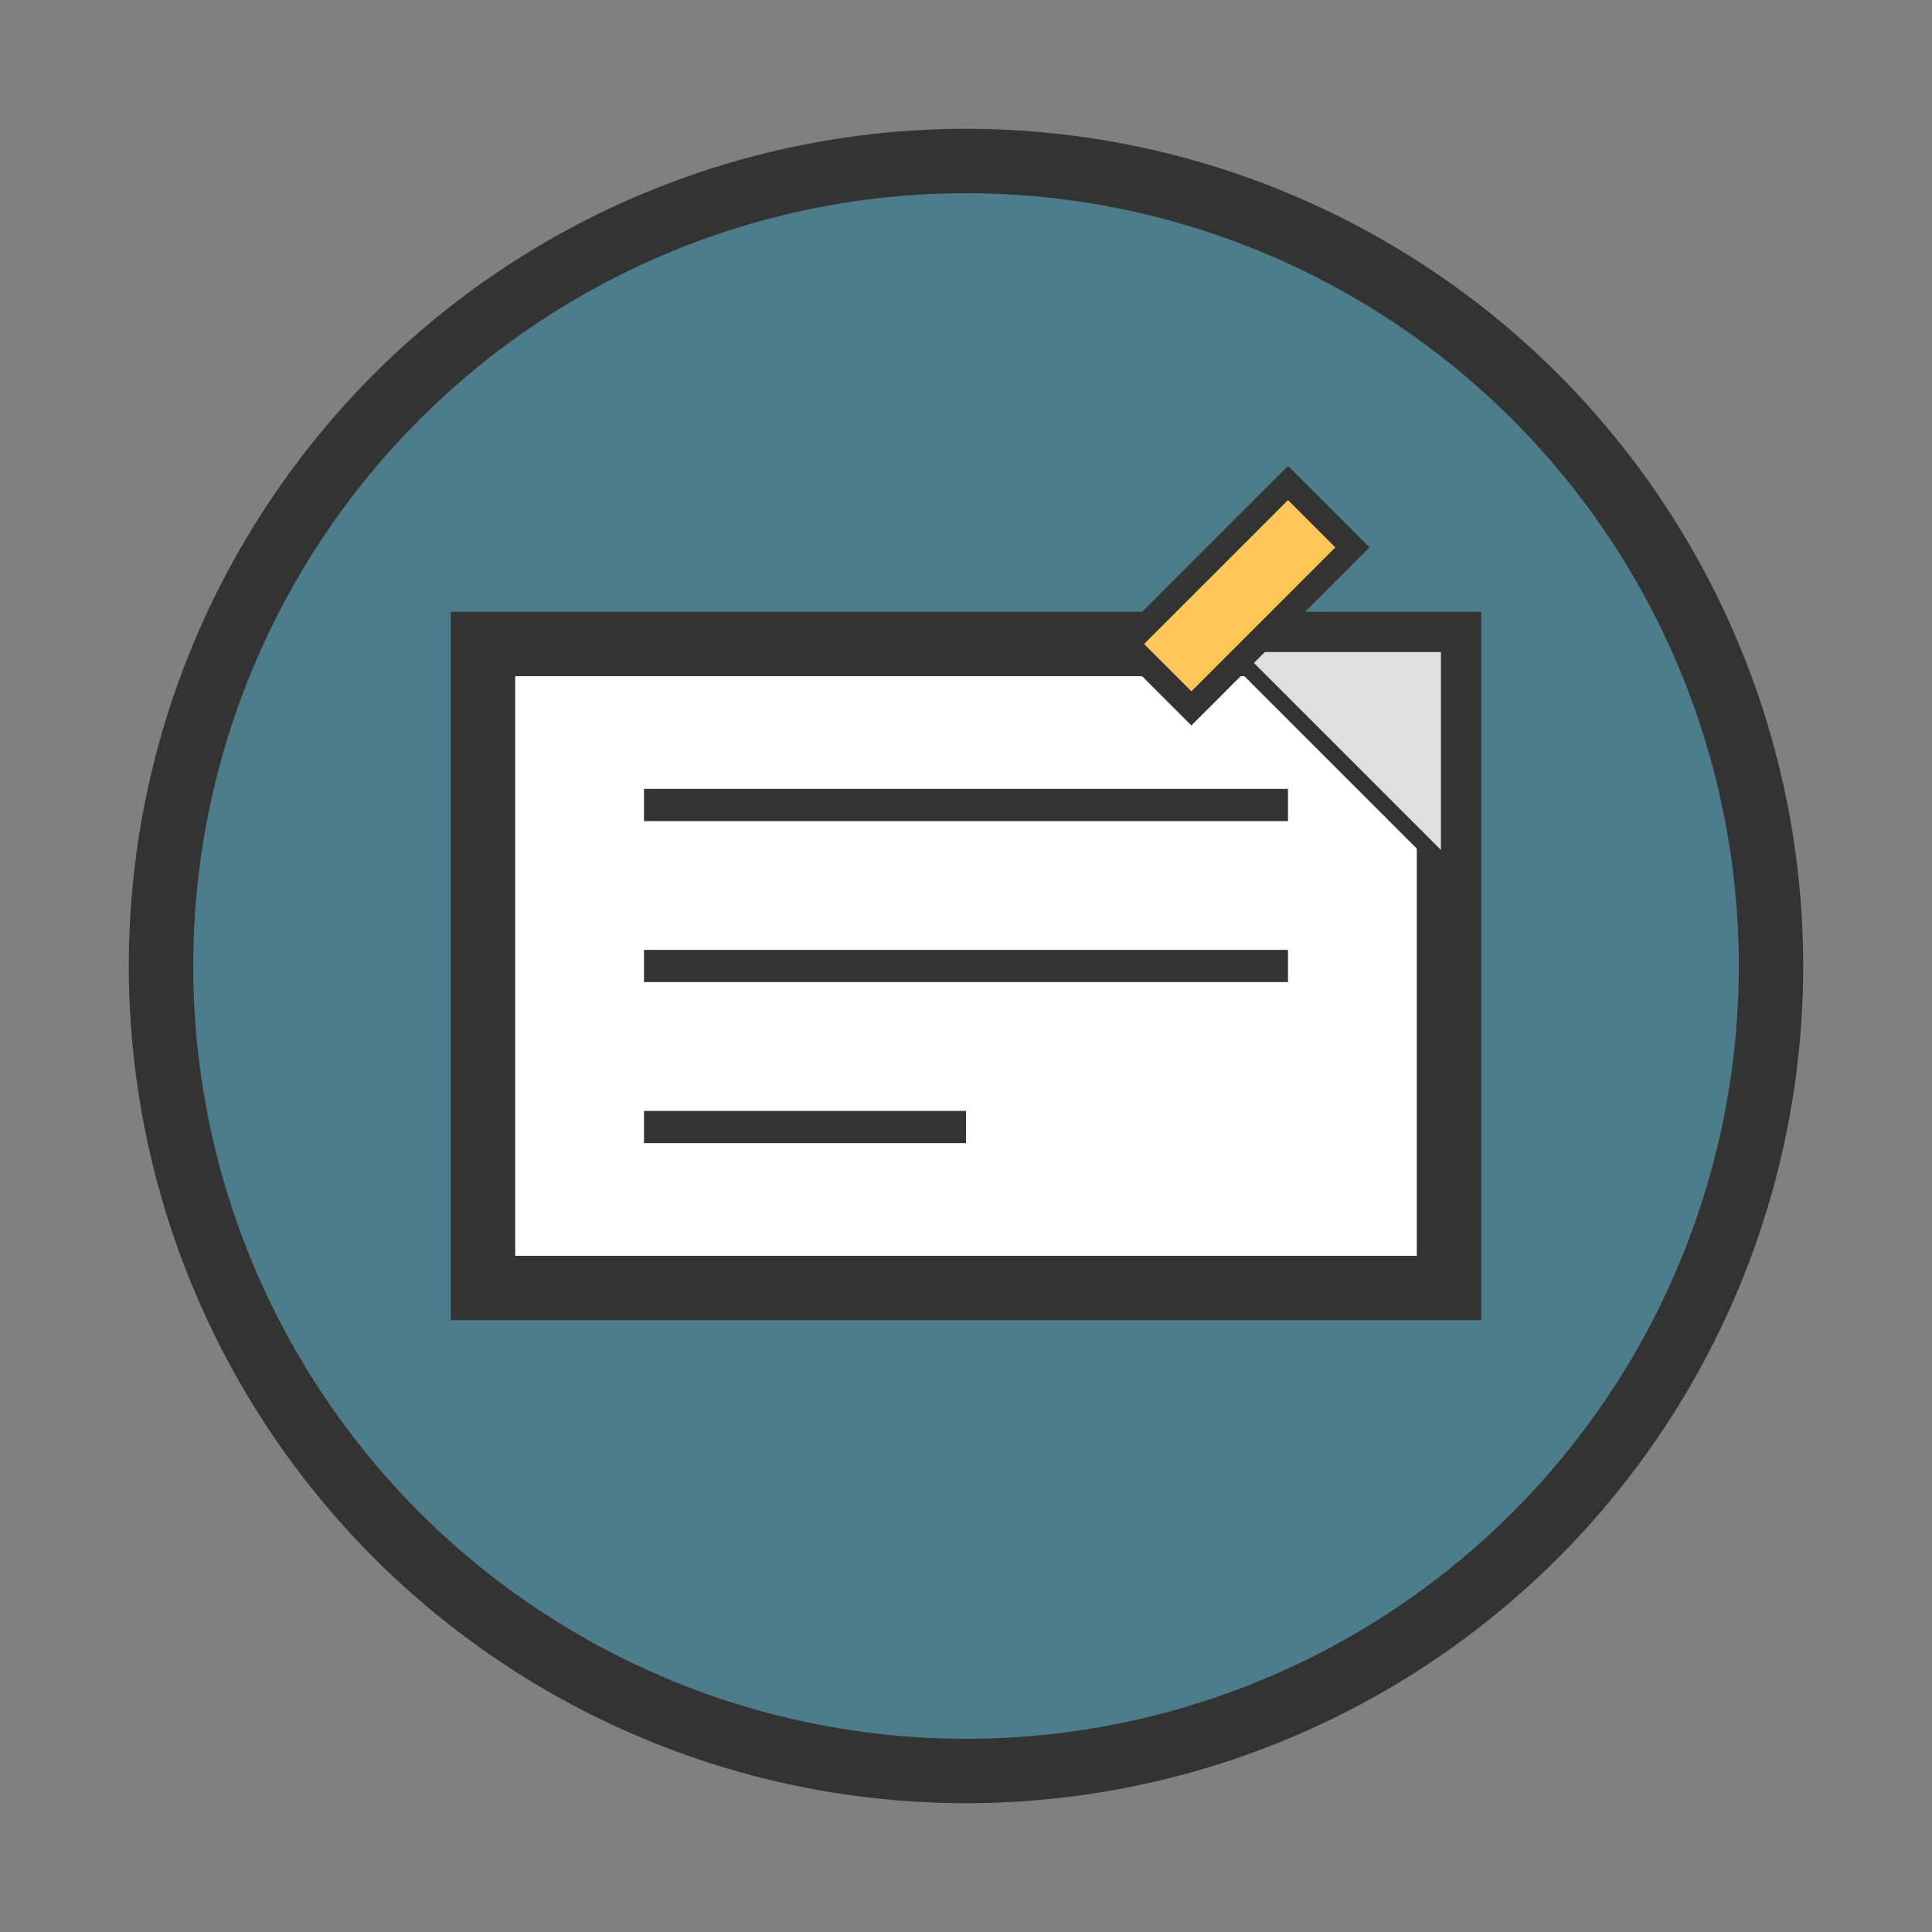 <?xml version="1.0" encoding="UTF-8"?>
<svg width="60" height="60" viewBox="0 0 60 60" xmlns="http://www.w3.org/2000/svg">
  <rect x="0" y="0" width="60" height="60" fill="#808080" stroke="none"/>
  <!-- Circle background -->
  <circle cx="30" cy="30" r="25" fill="#4D7C8A" stroke="#333" stroke-width="2"/>
  
  <!-- Notepad/document -->
  <rect x="15" y="20" width="30" height="20" fill="#fff" stroke="#333" stroke-width="2"/>
  
  <!-- Document lines -->
  <line x1="20" y1="25" x2="40" y2="25" stroke="#333" stroke-width="1"/>
  <line x1="20" y1="30" x2="40" y2="30" stroke="#333" stroke-width="1"/>
  <line x1="20" y1="35" x2="30" y2="35" stroke="#333" stroke-width="1"/>
  
  <!-- Paper corner fold -->
  <path d="M38,20 L45,27 L45,20 Z" fill="#e0e0e0" stroke="#333" stroke-width="0.5"/>
  
  <!-- Pen -->
  <path d="M40,15 L42,17 L37,22 L35,20 Z" fill="#FFC759" stroke="#333" stroke-width="0.75"/>
</svg>
